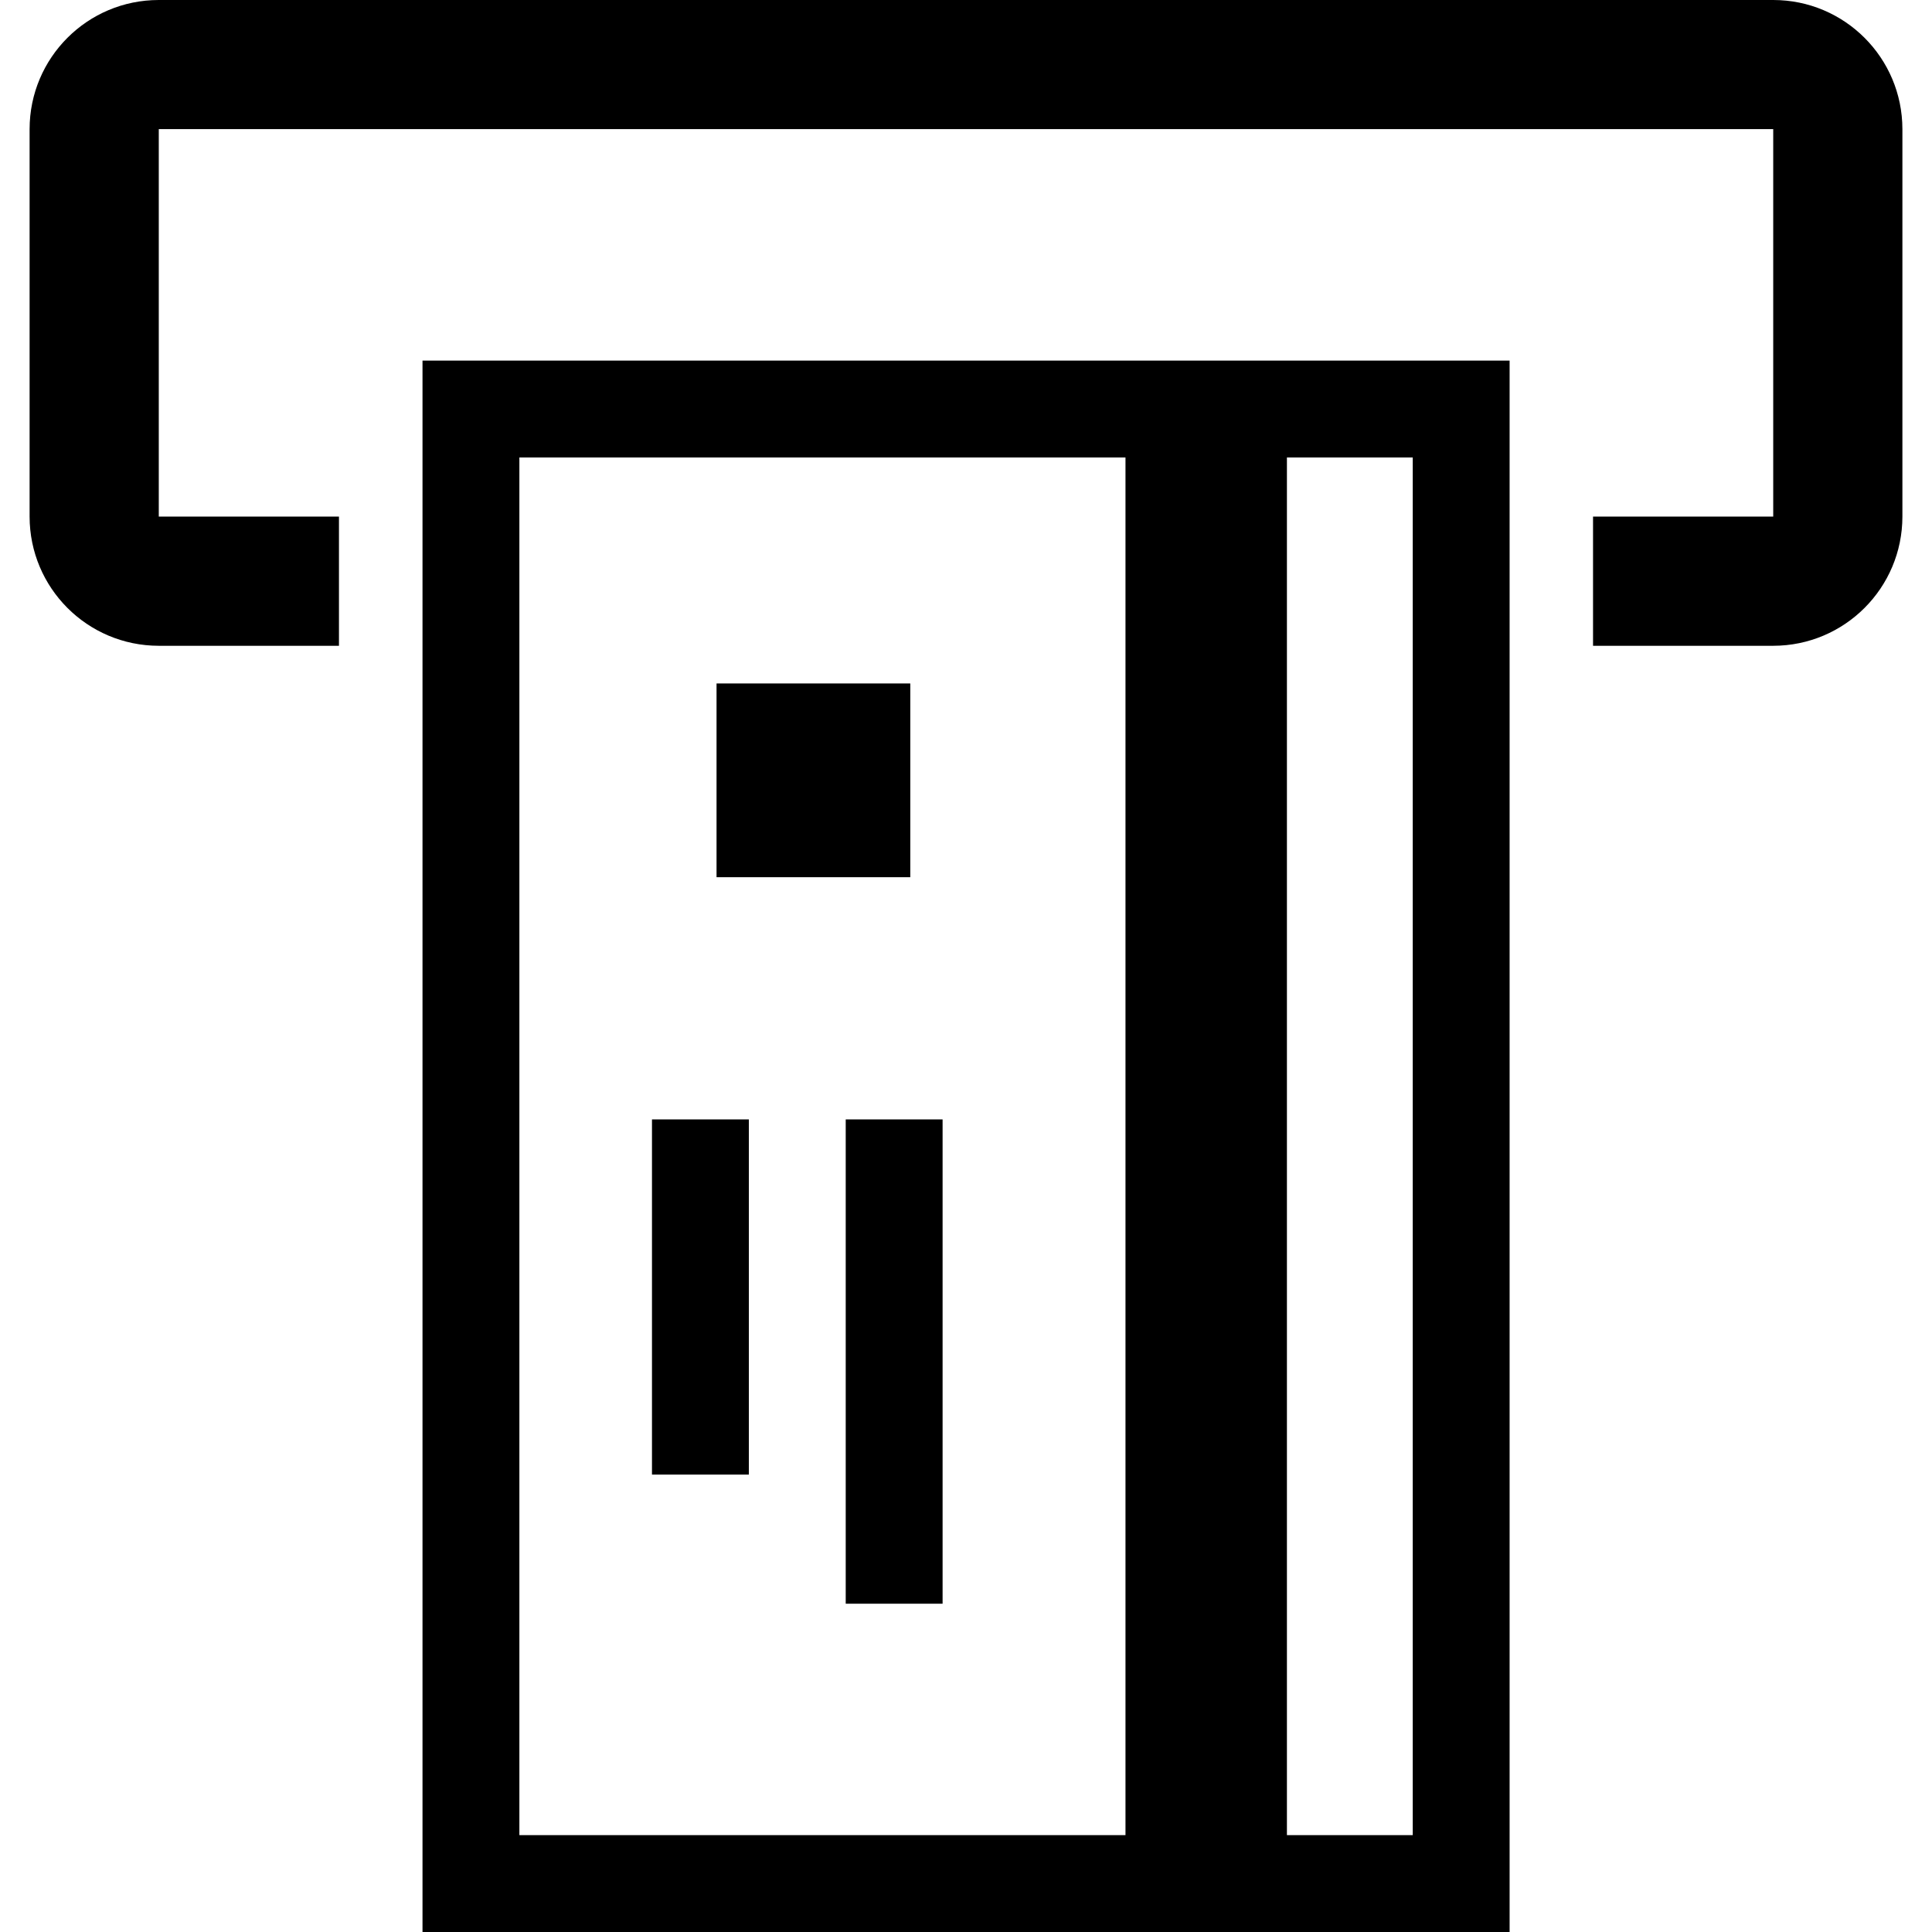 <?xml version="1.0" encoding="utf-8"?>

<!DOCTYPE svg PUBLIC "-//W3C//DTD SVG 1.1//EN" "http://www.w3.org/Graphics/SVG/1.1/DTD/svg11.dtd">

<svg version="1.1" id="_x32_" xmlns="http://www.w3.org/2000/svg" xmlns:xlink="http://www.w3.org/1999/xlink" 
	 width="800px" height="800px" viewBox="0 0 512 512"  xml:space="preserve">
<style type="text/css">
<![CDATA[
	.st0{fill:#000000;}
]]>
</style>
<g>
	<path class="st0" d="M469.922,0H42.078C23.156,0,7.859,15.313,7.844,34.219v102.688c0.016,18.906,15.313,34.219,34.234,34.234
		h47.75v-34.234h-47.75V34.219h427.844v102.688h-47.75v34.234h47.75c18.906-0.016,34.219-15.328,34.234-34.234V34.219
		C504.141,15.313,488.828,0,469.922,0z"/>
	<rect x="189.891" y="181.125" class="st0" width="51.344" height="51.344"/>
	<rect x="224.125" y="296.656" class="st0" width="25.672" height="128.344"/>
	<rect x="172.781" y="296.656" class="st0" width="25.672" height="94.125"/>
	<path class="st0" d="M111.969,512h288.094v-12.844V95.563H111.969V512z M374.391,486.328h-33.344V121.234h33.344V486.328z
		 M137.641,121.234h160.625v365.094H137.641V121.234z"/>
</g>
</svg>